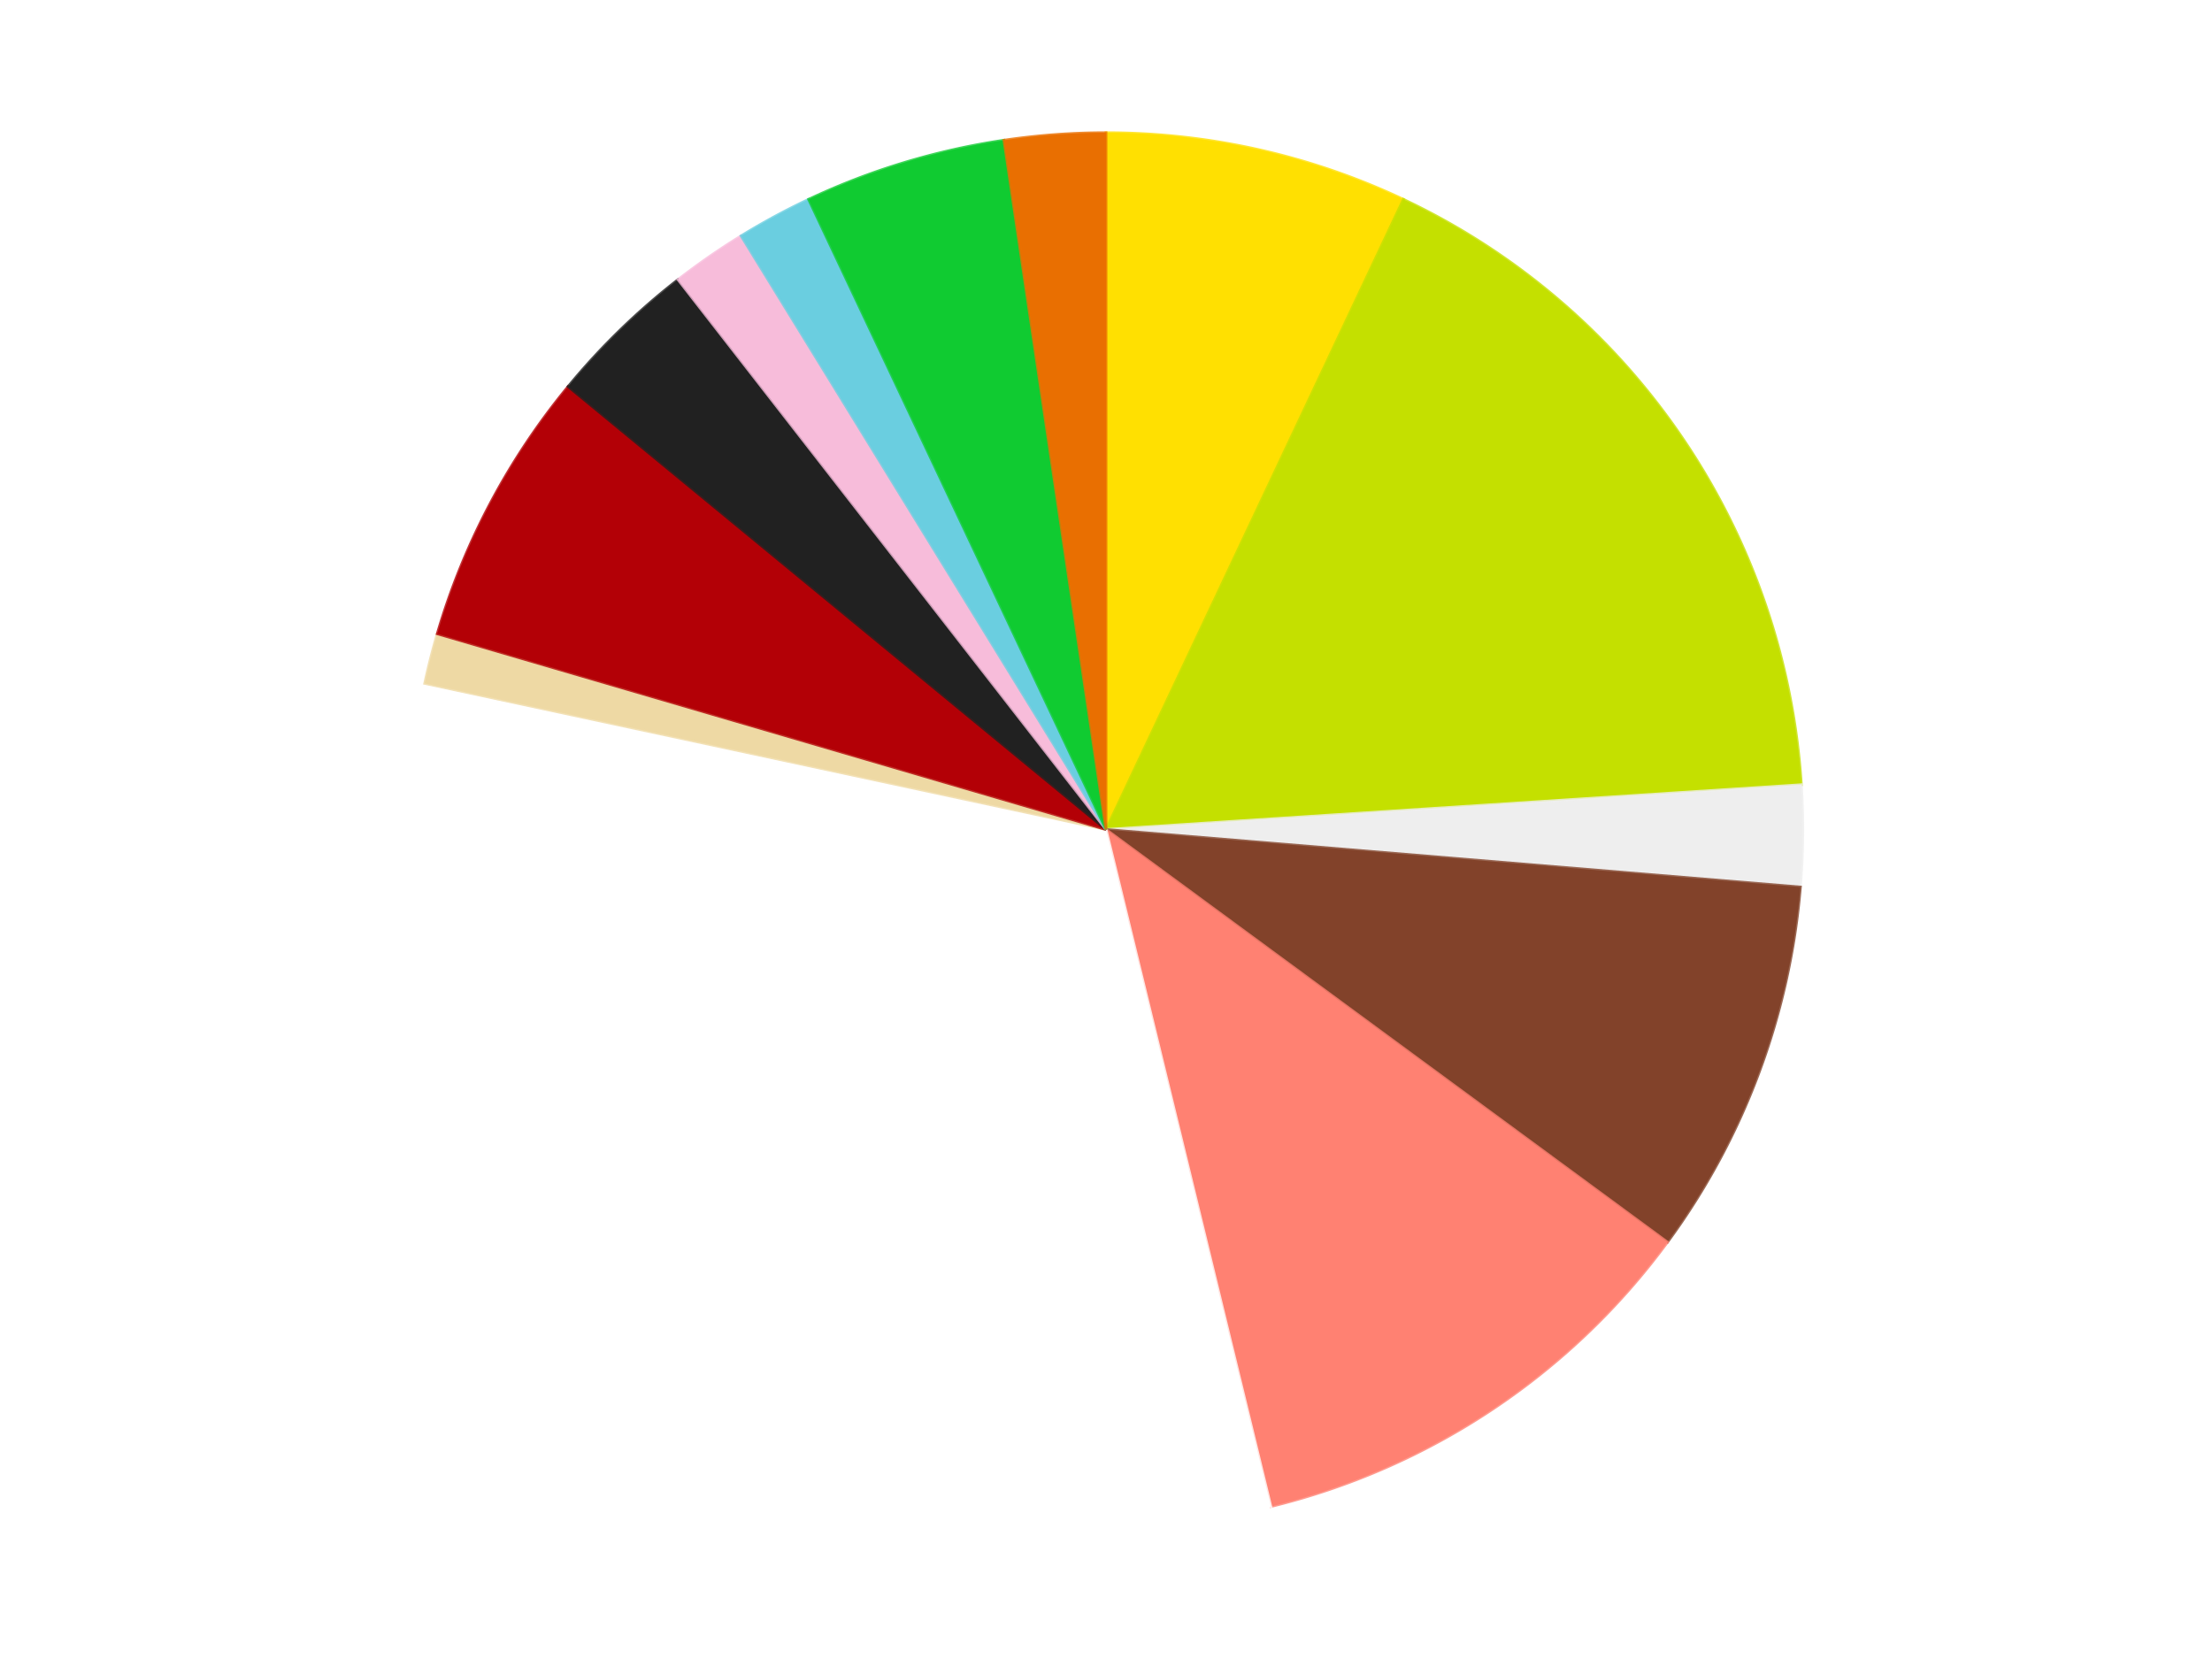 <?xml version='1.0' encoding='utf-8'?>
<svg xmlns="http://www.w3.org/2000/svg" xmlns:xlink="http://www.w3.org/1999/xlink" id="chart-5aa6f82d-f9fa-45b3-9c4d-82eaeaf04d36" class="pygal-chart" viewBox="0 0 800 600"><!--Generated with pygal 3.0.5 (lxml) ©Kozea 2012-2016 on 2025-01-18--><!--http://pygal.org--><!--http://github.com/Kozea/pygal--><defs><style type="text/css">#chart-5aa6f82d-f9fa-45b3-9c4d-82eaeaf04d36{-webkit-user-select:none;-webkit-font-smoothing:antialiased;font-family:Consolas,"Liberation Mono",Menlo,Courier,monospace}#chart-5aa6f82d-f9fa-45b3-9c4d-82eaeaf04d36 .title{font-family:Consolas,"Liberation Mono",Menlo,Courier,monospace;font-size:16px}#chart-5aa6f82d-f9fa-45b3-9c4d-82eaeaf04d36 .legends .legend text{font-family:Consolas,"Liberation Mono",Menlo,Courier,monospace;font-size:14px}#chart-5aa6f82d-f9fa-45b3-9c4d-82eaeaf04d36 .axis text{font-family:Consolas,"Liberation Mono",Menlo,Courier,monospace;font-size:10px}#chart-5aa6f82d-f9fa-45b3-9c4d-82eaeaf04d36 .axis text.major{font-family:Consolas,"Liberation Mono",Menlo,Courier,monospace;font-size:10px}#chart-5aa6f82d-f9fa-45b3-9c4d-82eaeaf04d36 .text-overlay text.value{font-family:Consolas,"Liberation Mono",Menlo,Courier,monospace;font-size:16px}#chart-5aa6f82d-f9fa-45b3-9c4d-82eaeaf04d36 .text-overlay text.label{font-family:Consolas,"Liberation Mono",Menlo,Courier,monospace;font-size:10px}#chart-5aa6f82d-f9fa-45b3-9c4d-82eaeaf04d36 .tooltip{font-family:Consolas,"Liberation Mono",Menlo,Courier,monospace;font-size:14px}#chart-5aa6f82d-f9fa-45b3-9c4d-82eaeaf04d36 text.no_data{font-family:Consolas,"Liberation Mono",Menlo,Courier,monospace;font-size:64px}
#chart-5aa6f82d-f9fa-45b3-9c4d-82eaeaf04d36{background-color:transparent}#chart-5aa6f82d-f9fa-45b3-9c4d-82eaeaf04d36 path,#chart-5aa6f82d-f9fa-45b3-9c4d-82eaeaf04d36 line,#chart-5aa6f82d-f9fa-45b3-9c4d-82eaeaf04d36 rect,#chart-5aa6f82d-f9fa-45b3-9c4d-82eaeaf04d36 circle{-webkit-transition:150ms;-moz-transition:150ms;transition:150ms}#chart-5aa6f82d-f9fa-45b3-9c4d-82eaeaf04d36 .graph &gt; .background{fill:transparent}#chart-5aa6f82d-f9fa-45b3-9c4d-82eaeaf04d36 .plot &gt; .background{fill:transparent}#chart-5aa6f82d-f9fa-45b3-9c4d-82eaeaf04d36 .graph{fill:rgba(0,0,0,.87)}#chart-5aa6f82d-f9fa-45b3-9c4d-82eaeaf04d36 text.no_data{fill:rgba(0,0,0,1)}#chart-5aa6f82d-f9fa-45b3-9c4d-82eaeaf04d36 .title{fill:rgba(0,0,0,1)}#chart-5aa6f82d-f9fa-45b3-9c4d-82eaeaf04d36 .legends .legend text{fill:rgba(0,0,0,.87)}#chart-5aa6f82d-f9fa-45b3-9c4d-82eaeaf04d36 .legends .legend:hover text{fill:rgba(0,0,0,1)}#chart-5aa6f82d-f9fa-45b3-9c4d-82eaeaf04d36 .axis .line{stroke:rgba(0,0,0,1)}#chart-5aa6f82d-f9fa-45b3-9c4d-82eaeaf04d36 .axis .guide.line{stroke:rgba(0,0,0,.54)}#chart-5aa6f82d-f9fa-45b3-9c4d-82eaeaf04d36 .axis .major.line{stroke:rgba(0,0,0,.87)}#chart-5aa6f82d-f9fa-45b3-9c4d-82eaeaf04d36 .axis text.major{fill:rgba(0,0,0,1)}#chart-5aa6f82d-f9fa-45b3-9c4d-82eaeaf04d36 .axis.y .guides:hover .guide.line,#chart-5aa6f82d-f9fa-45b3-9c4d-82eaeaf04d36 .line-graph .axis.x .guides:hover .guide.line,#chart-5aa6f82d-f9fa-45b3-9c4d-82eaeaf04d36 .stackedline-graph .axis.x .guides:hover .guide.line,#chart-5aa6f82d-f9fa-45b3-9c4d-82eaeaf04d36 .xy-graph .axis.x .guides:hover .guide.line{stroke:rgba(0,0,0,1)}#chart-5aa6f82d-f9fa-45b3-9c4d-82eaeaf04d36 .axis .guides:hover text{fill:rgba(0,0,0,1)}#chart-5aa6f82d-f9fa-45b3-9c4d-82eaeaf04d36 .reactive{fill-opacity:1.0;stroke-opacity:.8;stroke-width:1}#chart-5aa6f82d-f9fa-45b3-9c4d-82eaeaf04d36 .ci{stroke:rgba(0,0,0,.87)}#chart-5aa6f82d-f9fa-45b3-9c4d-82eaeaf04d36 .reactive.active,#chart-5aa6f82d-f9fa-45b3-9c4d-82eaeaf04d36 .active .reactive{fill-opacity:0.6;stroke-opacity:.9;stroke-width:4}#chart-5aa6f82d-f9fa-45b3-9c4d-82eaeaf04d36 .ci .reactive.active{stroke-width:1.5}#chart-5aa6f82d-f9fa-45b3-9c4d-82eaeaf04d36 .series text{fill:rgba(0,0,0,1)}#chart-5aa6f82d-f9fa-45b3-9c4d-82eaeaf04d36 .tooltip rect{fill:transparent;stroke:rgba(0,0,0,1);-webkit-transition:opacity 150ms;-moz-transition:opacity 150ms;transition:opacity 150ms}#chart-5aa6f82d-f9fa-45b3-9c4d-82eaeaf04d36 .tooltip .label{fill:rgba(0,0,0,.87)}#chart-5aa6f82d-f9fa-45b3-9c4d-82eaeaf04d36 .tooltip .label{fill:rgba(0,0,0,.87)}#chart-5aa6f82d-f9fa-45b3-9c4d-82eaeaf04d36 .tooltip .legend{font-size:.8em;fill:rgba(0,0,0,.54)}#chart-5aa6f82d-f9fa-45b3-9c4d-82eaeaf04d36 .tooltip .x_label{font-size:.6em;fill:rgba(0,0,0,1)}#chart-5aa6f82d-f9fa-45b3-9c4d-82eaeaf04d36 .tooltip .xlink{font-size:.5em;text-decoration:underline}#chart-5aa6f82d-f9fa-45b3-9c4d-82eaeaf04d36 .tooltip .value{font-size:1.5em}#chart-5aa6f82d-f9fa-45b3-9c4d-82eaeaf04d36 .bound{font-size:.5em}#chart-5aa6f82d-f9fa-45b3-9c4d-82eaeaf04d36 .max-value{font-size:.75em;fill:rgba(0,0,0,.54)}#chart-5aa6f82d-f9fa-45b3-9c4d-82eaeaf04d36 .map-element{fill:transparent;stroke:rgba(0,0,0,.54) !important}#chart-5aa6f82d-f9fa-45b3-9c4d-82eaeaf04d36 .map-element .reactive{fill-opacity:inherit;stroke-opacity:inherit}#chart-5aa6f82d-f9fa-45b3-9c4d-82eaeaf04d36 .color-0,#chart-5aa6f82d-f9fa-45b3-9c4d-82eaeaf04d36 .color-0 a:visited{stroke:#F44336;fill:#F44336}#chart-5aa6f82d-f9fa-45b3-9c4d-82eaeaf04d36 .color-1,#chart-5aa6f82d-f9fa-45b3-9c4d-82eaeaf04d36 .color-1 a:visited{stroke:#3F51B5;fill:#3F51B5}#chart-5aa6f82d-f9fa-45b3-9c4d-82eaeaf04d36 .color-2,#chart-5aa6f82d-f9fa-45b3-9c4d-82eaeaf04d36 .color-2 a:visited{stroke:#009688;fill:#009688}#chart-5aa6f82d-f9fa-45b3-9c4d-82eaeaf04d36 .color-3,#chart-5aa6f82d-f9fa-45b3-9c4d-82eaeaf04d36 .color-3 a:visited{stroke:#FFC107;fill:#FFC107}#chart-5aa6f82d-f9fa-45b3-9c4d-82eaeaf04d36 .color-4,#chart-5aa6f82d-f9fa-45b3-9c4d-82eaeaf04d36 .color-4 a:visited{stroke:#FF5722;fill:#FF5722}#chart-5aa6f82d-f9fa-45b3-9c4d-82eaeaf04d36 .color-5,#chart-5aa6f82d-f9fa-45b3-9c4d-82eaeaf04d36 .color-5 a:visited{stroke:#9C27B0;fill:#9C27B0}#chart-5aa6f82d-f9fa-45b3-9c4d-82eaeaf04d36 .color-6,#chart-5aa6f82d-f9fa-45b3-9c4d-82eaeaf04d36 .color-6 a:visited{stroke:#03A9F4;fill:#03A9F4}#chart-5aa6f82d-f9fa-45b3-9c4d-82eaeaf04d36 .color-7,#chart-5aa6f82d-f9fa-45b3-9c4d-82eaeaf04d36 .color-7 a:visited{stroke:#8BC34A;fill:#8BC34A}#chart-5aa6f82d-f9fa-45b3-9c4d-82eaeaf04d36 .color-8,#chart-5aa6f82d-f9fa-45b3-9c4d-82eaeaf04d36 .color-8 a:visited{stroke:#FF9800;fill:#FF9800}#chart-5aa6f82d-f9fa-45b3-9c4d-82eaeaf04d36 .color-9,#chart-5aa6f82d-f9fa-45b3-9c4d-82eaeaf04d36 .color-9 a:visited{stroke:#E91E63;fill:#E91E63}#chart-5aa6f82d-f9fa-45b3-9c4d-82eaeaf04d36 .color-10,#chart-5aa6f82d-f9fa-45b3-9c4d-82eaeaf04d36 .color-10 a:visited{stroke:#2196F3;fill:#2196F3}#chart-5aa6f82d-f9fa-45b3-9c4d-82eaeaf04d36 .color-11,#chart-5aa6f82d-f9fa-45b3-9c4d-82eaeaf04d36 .color-11 a:visited{stroke:#4CAF50;fill:#4CAF50}#chart-5aa6f82d-f9fa-45b3-9c4d-82eaeaf04d36 .color-12,#chart-5aa6f82d-f9fa-45b3-9c4d-82eaeaf04d36 .color-12 a:visited{stroke:#FFEB3B;fill:#FFEB3B}#chart-5aa6f82d-f9fa-45b3-9c4d-82eaeaf04d36 .text-overlay .color-0 text{fill:black}#chart-5aa6f82d-f9fa-45b3-9c4d-82eaeaf04d36 .text-overlay .color-1 text{fill:black}#chart-5aa6f82d-f9fa-45b3-9c4d-82eaeaf04d36 .text-overlay .color-2 text{fill:black}#chart-5aa6f82d-f9fa-45b3-9c4d-82eaeaf04d36 .text-overlay .color-3 text{fill:black}#chart-5aa6f82d-f9fa-45b3-9c4d-82eaeaf04d36 .text-overlay .color-4 text{fill:black}#chart-5aa6f82d-f9fa-45b3-9c4d-82eaeaf04d36 .text-overlay .color-5 text{fill:black}#chart-5aa6f82d-f9fa-45b3-9c4d-82eaeaf04d36 .text-overlay .color-6 text{fill:black}#chart-5aa6f82d-f9fa-45b3-9c4d-82eaeaf04d36 .text-overlay .color-7 text{fill:black}#chart-5aa6f82d-f9fa-45b3-9c4d-82eaeaf04d36 .text-overlay .color-8 text{fill:black}#chart-5aa6f82d-f9fa-45b3-9c4d-82eaeaf04d36 .text-overlay .color-9 text{fill:black}#chart-5aa6f82d-f9fa-45b3-9c4d-82eaeaf04d36 .text-overlay .color-10 text{fill:black}#chart-5aa6f82d-f9fa-45b3-9c4d-82eaeaf04d36 .text-overlay .color-11 text{fill:black}#chart-5aa6f82d-f9fa-45b3-9c4d-82eaeaf04d36 .text-overlay .color-12 text{fill:black}
#chart-5aa6f82d-f9fa-45b3-9c4d-82eaeaf04d36 text.no_data{text-anchor:middle}#chart-5aa6f82d-f9fa-45b3-9c4d-82eaeaf04d36 .guide.line{fill:none}#chart-5aa6f82d-f9fa-45b3-9c4d-82eaeaf04d36 .centered{text-anchor:middle}#chart-5aa6f82d-f9fa-45b3-9c4d-82eaeaf04d36 .title{text-anchor:middle}#chart-5aa6f82d-f9fa-45b3-9c4d-82eaeaf04d36 .legends .legend text{fill-opacity:1}#chart-5aa6f82d-f9fa-45b3-9c4d-82eaeaf04d36 .axis.x text{text-anchor:middle}#chart-5aa6f82d-f9fa-45b3-9c4d-82eaeaf04d36 .axis.x:not(.web) text[transform]{text-anchor:start}#chart-5aa6f82d-f9fa-45b3-9c4d-82eaeaf04d36 .axis.x:not(.web) text[transform].backwards{text-anchor:end}#chart-5aa6f82d-f9fa-45b3-9c4d-82eaeaf04d36 .axis.y text{text-anchor:end}#chart-5aa6f82d-f9fa-45b3-9c4d-82eaeaf04d36 .axis.y text[transform].backwards{text-anchor:start}#chart-5aa6f82d-f9fa-45b3-9c4d-82eaeaf04d36 .axis.y2 text{text-anchor:start}#chart-5aa6f82d-f9fa-45b3-9c4d-82eaeaf04d36 .axis.y2 text[transform].backwards{text-anchor:end}#chart-5aa6f82d-f9fa-45b3-9c4d-82eaeaf04d36 .axis .guide.line{stroke-dasharray:4,4;stroke:black}#chart-5aa6f82d-f9fa-45b3-9c4d-82eaeaf04d36 .axis .major.guide.line{stroke-dasharray:6,6;stroke:black}#chart-5aa6f82d-f9fa-45b3-9c4d-82eaeaf04d36 .horizontal .axis.y .guide.line,#chart-5aa6f82d-f9fa-45b3-9c4d-82eaeaf04d36 .horizontal .axis.y2 .guide.line,#chart-5aa6f82d-f9fa-45b3-9c4d-82eaeaf04d36 .vertical .axis.x .guide.line{opacity:0}#chart-5aa6f82d-f9fa-45b3-9c4d-82eaeaf04d36 .horizontal .axis.always_show .guide.line,#chart-5aa6f82d-f9fa-45b3-9c4d-82eaeaf04d36 .vertical .axis.always_show .guide.line{opacity:1 !important}#chart-5aa6f82d-f9fa-45b3-9c4d-82eaeaf04d36 .axis.y .guides:hover .guide.line,#chart-5aa6f82d-f9fa-45b3-9c4d-82eaeaf04d36 .axis.y2 .guides:hover .guide.line,#chart-5aa6f82d-f9fa-45b3-9c4d-82eaeaf04d36 .axis.x .guides:hover .guide.line{opacity:1}#chart-5aa6f82d-f9fa-45b3-9c4d-82eaeaf04d36 .axis .guides:hover text{opacity:1}#chart-5aa6f82d-f9fa-45b3-9c4d-82eaeaf04d36 .nofill{fill:none}#chart-5aa6f82d-f9fa-45b3-9c4d-82eaeaf04d36 .subtle-fill{fill-opacity:.2}#chart-5aa6f82d-f9fa-45b3-9c4d-82eaeaf04d36 .dot{stroke-width:1px;fill-opacity:1;stroke-opacity:1}#chart-5aa6f82d-f9fa-45b3-9c4d-82eaeaf04d36 .dot.active{stroke-width:5px}#chart-5aa6f82d-f9fa-45b3-9c4d-82eaeaf04d36 .dot.negative{fill:transparent}#chart-5aa6f82d-f9fa-45b3-9c4d-82eaeaf04d36 text,#chart-5aa6f82d-f9fa-45b3-9c4d-82eaeaf04d36 tspan{stroke:none !important}#chart-5aa6f82d-f9fa-45b3-9c4d-82eaeaf04d36 .series text.active{opacity:1}#chart-5aa6f82d-f9fa-45b3-9c4d-82eaeaf04d36 .tooltip rect{fill-opacity:.95;stroke-width:.5}#chart-5aa6f82d-f9fa-45b3-9c4d-82eaeaf04d36 .tooltip text{fill-opacity:1}#chart-5aa6f82d-f9fa-45b3-9c4d-82eaeaf04d36 .showable{visibility:hidden}#chart-5aa6f82d-f9fa-45b3-9c4d-82eaeaf04d36 .showable.shown{visibility:visible}#chart-5aa6f82d-f9fa-45b3-9c4d-82eaeaf04d36 .gauge-background{fill:rgba(229,229,229,1);stroke:none}#chart-5aa6f82d-f9fa-45b3-9c4d-82eaeaf04d36 .bg-lines{stroke:transparent;stroke-width:2px}</style><script type="text/javascript">window.pygal = window.pygal || {};window.pygal.config = window.pygal.config || {};window.pygal.config['5aa6f82d-f9fa-45b3-9c4d-82eaeaf04d36'] = {"allow_interruptions": false, "box_mode": "extremes", "classes": ["pygal-chart"], "css": ["file://style.css", "file://graph.css"], "defs": [], "disable_xml_declaration": false, "dots_size": 2.5, "dynamic_print_values": false, "explicit_size": false, "fill": false, "force_uri_protocol": "https", "formatter": null, "half_pie": false, "height": 600, "include_x_axis": false, "inner_radius": 0, "interpolate": null, "interpolation_parameters": {}, "interpolation_precision": 250, "inverse_y_axis": false, "js": ["//kozea.github.io/pygal.js/2.0.x/pygal-tooltips.min.js"], "legend_at_bottom": false, "legend_at_bottom_columns": null, "legend_box_size": 12, "logarithmic": false, "margin": 20, "margin_bottom": null, "margin_left": null, "margin_right": null, "margin_top": null, "max_scale": 16, "min_scale": 4, "missing_value_fill_truncation": "x", "no_data_text": "No data", "no_prefix": false, "order_min": null, "pretty_print": false, "print_labels": false, "print_values": false, "print_values_position": "center", "print_zeroes": true, "range": null, "rounded_bars": null, "secondary_range": null, "show_dots": true, "show_legend": false, "show_minor_x_labels": true, "show_minor_y_labels": true, "show_only_major_dots": false, "show_x_guides": false, "show_x_labels": true, "show_y_guides": true, "show_y_labels": true, "spacing": 10, "stack_from_top": false, "strict": false, "stroke": true, "stroke_style": null, "style": {"background": "transparent", "ci_colors": [], "colors": ["#F44336", "#3F51B5", "#009688", "#FFC107", "#FF5722", "#9C27B0", "#03A9F4", "#8BC34A", "#FF9800", "#E91E63", "#2196F3", "#4CAF50", "#FFEB3B", "#673AB7", "#00BCD4", "#CDDC39", "#9E9E9E", "#607D8B"], "dot_opacity": "1", "font_family": "Consolas, \"Liberation Mono\", Menlo, Courier, monospace", "foreground": "rgba(0, 0, 0, .87)", "foreground_strong": "rgba(0, 0, 0, 1)", "foreground_subtle": "rgba(0, 0, 0, .54)", "guide_stroke_color": "black", "guide_stroke_dasharray": "4,4", "label_font_family": "Consolas, \"Liberation Mono\", Menlo, Courier, monospace", "label_font_size": 10, "legend_font_family": "Consolas, \"Liberation Mono\", Menlo, Courier, monospace", "legend_font_size": 14, "major_guide_stroke_color": "black", "major_guide_stroke_dasharray": "6,6", "major_label_font_family": "Consolas, \"Liberation Mono\", Menlo, Courier, monospace", "major_label_font_size": 10, "no_data_font_family": "Consolas, \"Liberation Mono\", Menlo, Courier, monospace", "no_data_font_size": 64, "opacity": "1.0", "opacity_hover": "0.6", "plot_background": "transparent", "stroke_opacity": ".8", "stroke_opacity_hover": ".9", "stroke_width": "1", "stroke_width_hover": "4", "title_font_family": "Consolas, \"Liberation Mono\", Menlo, Courier, monospace", "title_font_size": 16, "tooltip_font_family": "Consolas, \"Liberation Mono\", Menlo, Courier, monospace", "tooltip_font_size": 14, "transition": "150ms", "value_background": "rgba(229, 229, 229, 1)", "value_colors": [], "value_font_family": "Consolas, \"Liberation Mono\", Menlo, Courier, monospace", "value_font_size": 16, "value_label_font_family": "Consolas, \"Liberation Mono\", Menlo, Courier, monospace", "value_label_font_size": 10}, "title": null, "tooltip_border_radius": 0, "tooltip_fancy_mode": true, "truncate_label": null, "truncate_legend": null, "width": 800, "x_label_rotation": 0, "x_labels": null, "x_labels_major": null, "x_labels_major_count": null, "x_labels_major_every": null, "x_title": null, "xrange": null, "y_label_rotation": 0, "y_labels": null, "y_labels_major": null, "y_labels_major_count": null, "y_labels_major_every": null, "y_title": null, "zero": 0, "legends": ["Yellow", "Lime", "Trans-Clear", "Reddish Brown", "Coral", "White", "Tan", "Red", "Black", "Bright Pink", "Medium Azure", "Bright Green", "Trans-Orange"]}</script><script type="text/javascript" xlink:href="https://kozea.github.io/pygal.js/2.0.x/pygal-tooltips.min.js"/></defs><title>Pygal</title><g class="graph pie-graph vertical"><rect x="0" y="0" width="800" height="600" class="background"/><g transform="translate(20, 20)" class="plot"><rect x="0" y="0" width="760" height="560" class="background"/><g class="series serie-0 color-0"><g class="slices"><g class="slice" style="fill: #FFE001; stroke: #FFE001"><path d="M380 28 A252 252 0 0 1 487.548 52.102 L380 280 A0 0 0 0 0 380 280 z" class="slice reactive tooltip-trigger"/><desc class="value">12</desc><desc class="x centered">407.55381749200336</desc><desc class="y centered">157.0496557889431</desc></g></g></g><g class="series serie-1 color-1"><g class="slices"><g class="slice" style="fill: #C4E000; stroke: #C4E000"><path d="M487.548 52.102 A252 252 0 0 1 631.479 263.807 L380 280 A0 0 0 0 0 380 280 z" class="slice reactive tooltip-trigger"/><desc class="value">29</desc><desc class="x centered">484.19913916934706</desc><desc class="y centered">209.15834984723296</desc></g></g></g><g class="series serie-2 color-2"><g class="slices"><g class="slice" style="fill: #EEEEEE; stroke: #EEEEEE"><path d="M631.479 263.807 A252 252 0 0 1 631.139 300.81 L380 280 A0 0 0 0 0 380 280 z" class="slice reactive tooltip-trigger"/><desc class="value">4</desc><desc class="x centered">505.99468399930737</desc><desc class="y centered">281.1574125948355</desc></g></g></g><g class="series serie-3 color-3"><g class="slices"><g class="slice" style="fill: #82422A; stroke: #82422A"><path d="M631.139 300.81 A252 252 0 0 1 583.053 429.243 L380 280 A0 0 0 0 0 380 280 z" class="slice reactive tooltip-trigger"/><desc class="value">15</desc><desc class="x centered">498.00041639082895</desc><desc class="y centered">324.180331954287</desc></g></g></g><g class="series serie-4 color-4"><g class="slices"><g class="slice" style="fill: #FF8172; stroke: #FF8172"><path d="M583.053 429.243 A252 252 0 0 1 439.616 524.847 L380 280 A0 0 0 0 0 380 280 z" class="slice reactive tooltip-trigger"/><desc class="value">19</desc><desc class="x centered">449.88150737255353</desc><desc class="y centered">384.84548119656733</desc></g></g></g><g class="series serie-5 color-5"><g class="slices"><g class="slice" style="fill: #FFFFFF; stroke: #FFFFFF"><path d="M439.616 524.847 A252 252 0 0 1 133.603 227.153 L380 280 A0 0 0 0 0 380 280 z" class="slice reactive tooltip-trigger"/><desc class="value">55</desc><desc class="x centered">292.1406030621566</desc><desc class="y centered">370.3145966592249</desc></g></g></g><g class="series serie-6 color-6"><g class="slices"><g class="slice" style="fill: #EED9A4; stroke: #EED9A4"><path d="M133.603 227.153 A252 252 0 0 1 138.149 209.205 L380 280 A0 0 0 0 0 380 280 z" class="slice reactive tooltip-trigger"/><desc class="value">2</desc><desc class="x centered">257.85556649164437</desc><desc class="y centered">249.06882862025935</desc></g></g></g><g class="series serie-7 color-7"><g class="slices"><g class="slice" style="fill: #B30006; stroke: #B30006"><path d="M138.149 209.205 A252 252 0 0 1 185.477 119.798 L380 280 A0 0 0 0 0 380 280 z" class="slice reactive tooltip-trigger"/><desc class="value">11</desc><desc class="x centered">268.64011512387265</desc><desc class="y centered">221.0510726104735</desc></g></g></g><g class="series serie-8 color-8"><g class="slices"><g class="slice" style="fill: #212121; stroke: #212121"><path d="M185.477 119.798 A252 252 0 0 1 225.218 81.137 L380 280 A0 0 0 0 0 380 280 z" class="slice reactive tooltip-trigger"/><desc class="value">6</desc><desc class="x centered">292.1406030621566</desc><desc class="y centered">189.68540334077517</desc></g></g></g><g class="series serie-9 color-9"><g class="slices"><g class="slice" style="fill: #F7BCDA; stroke: #F7BCDA"><path d="M225.218 81.137 A252 252 0 0 1 248.034 65.316 L380 280 A0 0 0 0 0 380 280 z" class="slice reactive tooltip-trigger"/><desc class="value">3</desc><desc class="x centered">308.2041847537064</desc><desc class="y centered">176.45599528161915</desc></g></g></g><g class="series serie-10 color-10"><g class="slices"><g class="slice" style="fill: #6ACEE0; stroke: #6ACEE0"><path d="M248.034 65.316 A252 252 0 0 1 272.452 52.102 L380 280 A0 0 0 0 0 380 280 z" class="slice reactive tooltip-trigger"/><desc class="value">3</desc><desc class="x centered">320.03062847732866</desc><desc class="y centered">169.18630734798242</desc></g></g></g><g class="series serie-11 color-11"><g class="slices"><g class="slice" style="fill: #10CB31; stroke: #10CB31"><path d="M272.452 52.102 A252 252 0 0 1 343.095 30.717 L380 280 A0 0 0 0 0 380 280 z" class="slice reactive tooltip-trigger"/><desc class="value">8</desc><desc class="x centered">343.49336108847785</desc><desc class="y centered">159.40453857883483</desc></g></g></g><g class="series serie-12 color-12"><g class="slices"><g class="slice" style="fill: #E96F01; stroke: #E96F01"><path d="M343.095 30.717 A252 252 0 0 1 380 28 L380 280 A0 0 0 0 0 380 280 z" class="slice reactive tooltip-trigger"/><desc class="value">4</desc><desc class="x centered">370.7489009063675</desc><desc class="y centered">154.34007335049176</desc></g></g></g></g><g class="titles"/><g transform="translate(20, 20)" class="plot overlay"><g class="series serie-0 color-0"/><g class="series serie-1 color-1"/><g class="series serie-2 color-2"/><g class="series serie-3 color-3"/><g class="series serie-4 color-4"/><g class="series serie-5 color-5"/><g class="series serie-6 color-6"/><g class="series serie-7 color-7"/><g class="series serie-8 color-8"/><g class="series serie-9 color-9"/><g class="series serie-10 color-10"/><g class="series serie-11 color-11"/><g class="series serie-12 color-12"/></g><g transform="translate(20, 20)" class="plot text-overlay"><g class="series serie-0 color-0"/><g class="series serie-1 color-1"/><g class="series serie-2 color-2"/><g class="series serie-3 color-3"/><g class="series serie-4 color-4"/><g class="series serie-5 color-5"/><g class="series serie-6 color-6"/><g class="series serie-7 color-7"/><g class="series serie-8 color-8"/><g class="series serie-9 color-9"/><g class="series serie-10 color-10"/><g class="series serie-11 color-11"/><g class="series serie-12 color-12"/></g><g transform="translate(20, 20)" class="plot tooltip-overlay"><g transform="translate(0 0)" style="opacity: 0" class="tooltip"><rect rx="0" ry="0" width="0" height="0" class="tooltip-box"/><g class="text"/></g></g></g></svg>